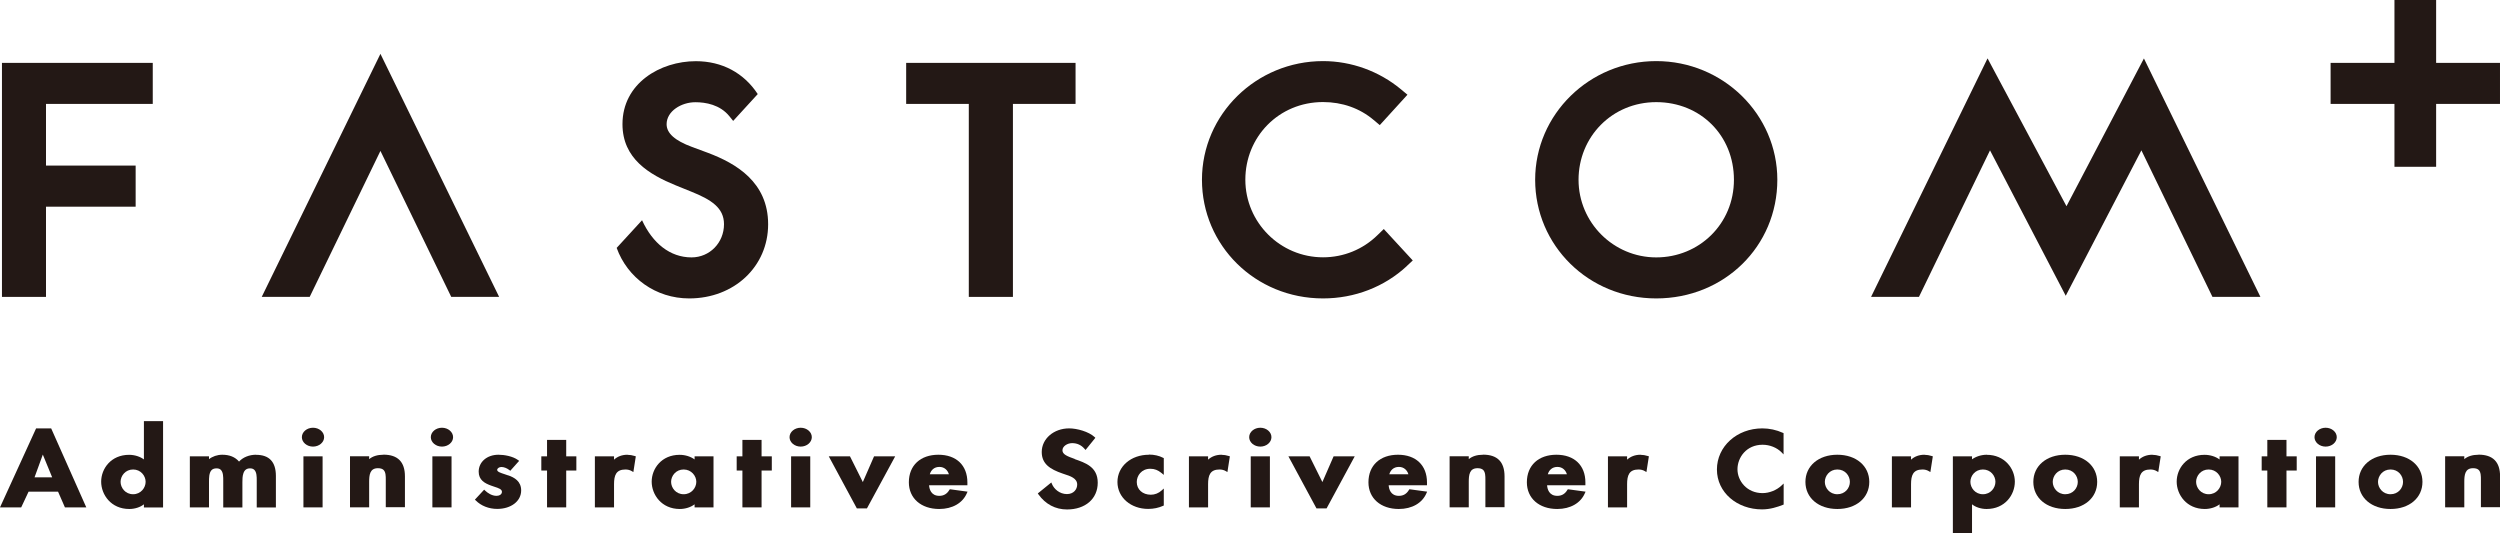 <svg width="225" height="48" viewBox="0 0 225 48" fill="none" xmlns="http://www.w3.org/2000/svg">
<g id="_&#227;&#131;&#172;&#227;&#130;&#164;&#227;&#131;&#164;&#227;&#131;&#188;_1" clip-path="url(#clip0_20102_52)">
<path id="Vector" d="M34.239 13.582L40.612 26.721H44.923L34.239 4.846L23.555 26.721H27.872L34.239 13.582Z" fill="#231815"/>
<path id="Vector_2" d="M96.8 5.659H81.555V9.352H87.192V26.721H91.163V9.352H96.8V5.659Z" fill="#231815"/>
<path id="Vector_3" d="M159.96 16.179C159.96 10.295 155.074 5.499 149.062 5.499C143.049 5.499 138.164 10.288 138.164 16.179C138.164 22.07 142.946 26.858 149.062 26.858C155.178 26.858 159.96 22.172 159.96 16.179ZM149.062 23.166C145.208 23.166 142.069 20.031 142.069 16.179C142.069 12.326 145.076 9.192 149.062 9.192C153.048 9.192 156.054 12.196 156.054 16.179C156.054 20.162 152.916 23.166 149.062 23.166Z" fill="#231815"/>
<path id="Vector_4" d="M4.14 18.602H12.208V14.902H4.14V9.352H13.748V5.659H0.176V26.721H4.14V18.602Z" fill="#231815"/>
<path id="Vector_5" d="M126.619 23.935L127.149 23.441L124.541 20.612L123.988 21.149C122.669 22.447 120.923 23.158 119.074 23.158C115.22 23.158 112.081 20.024 112.081 16.172C112.081 12.319 115.087 9.185 119.074 9.185C120.805 9.185 122.382 9.744 123.627 10.796L124.18 11.26L126.67 8.525L126.088 8.039C124.121 6.406 121.623 5.499 119.074 5.499C113.068 5.499 108.176 10.288 108.176 16.179C108.176 22.07 112.958 26.858 119.074 26.858C121.918 26.858 124.6 25.821 126.619 23.942V23.935Z" fill="#231815"/>
<path id="Vector_6" d="M62.242 23.166C60.297 23.166 58.735 21.889 57.784 19.821L55.5 22.31C56.473 25.009 59.022 26.858 62.028 26.858C66.081 26.858 69.132 23.985 69.132 20.184C69.132 16.382 66.236 14.706 63.716 13.756L62.286 13.226C60.746 12.66 59.995 11.993 59.995 11.18C59.995 9.998 61.328 9.2 62.581 9.2C63.509 9.2 64.799 9.417 65.646 10.462L65.985 10.883L68.196 8.467C66.95 6.566 64.99 5.507 62.625 5.507C59.427 5.507 56.023 7.495 56.023 11.173C56.023 14.285 58.44 15.707 60.813 16.68L62.191 17.238C64.025 17.971 65.16 18.711 65.16 20.177C65.16 21.852 63.87 23.166 62.235 23.166H62.242Z" fill="#231815"/>
<path id="Vector_7" d="M185.983 18.559L178.88 5.253L168.395 26.721H172.705L179.101 13.531L185.916 26.619L192.725 13.531L199.121 26.721H203.438L192.953 5.26L185.983 18.559Z" fill="#231815"/>
<path id="Vector_8" d="M219.252 5.659V0H215.501V5.659H209.754V9.352H215.501V15.011H219.252V9.352H224.999V5.659H219.252Z" fill="#231815"/>
<path id="Vector_9" d="M3.249 38.554L0 45.664H1.908L2.572 44.249H5.224L5.843 45.664H7.766L4.605 38.554H3.242H3.249ZM4.694 42.958H3.109L3.854 40.912L4.694 42.958Z" fill="#231815"/>
<path id="Vector_10" d="M12.959 41.354C12.613 41.093 12.119 40.934 11.618 40.934C9.99 40.934 9.105 42.181 9.105 43.349C9.105 44.517 9.99 45.809 11.633 45.809C12.141 45.809 12.62 45.649 12.952 45.388V45.671H14.676V37.901H12.952V41.361L12.959 41.354ZM11.979 44.481C11.279 44.481 10.852 43.901 10.852 43.364C10.852 42.827 11.287 42.254 11.979 42.254C12.672 42.254 13.107 42.827 13.107 43.364C13.107 43.901 12.672 44.481 11.979 44.481Z" fill="#231815"/>
<path id="Vector_11" d="M23.04 40.926C22.435 40.926 21.861 41.158 21.514 41.543C21.161 41.129 20.652 40.926 20.004 40.926C19.554 40.926 19.12 41.079 18.81 41.325V41.071H17.086V45.664H18.81V43.342C18.81 43.023 18.81 42.544 19.046 42.305C19.149 42.203 19.296 42.152 19.488 42.152C19.657 42.152 19.79 42.196 19.878 42.29C20.1 42.508 20.092 42.95 20.092 43.248V45.671H21.816V43.393C21.816 43.175 21.816 42.842 21.912 42.58C22.015 42.29 22.207 42.152 22.509 42.152C22.671 42.152 22.796 42.196 22.892 42.29C23.106 42.501 23.106 42.929 23.106 43.212V45.671H24.83V42.834C24.83 41.572 24.233 40.934 23.047 40.934L23.04 40.926Z" fill="#231815"/>
<path id="Vector_12" d="M29.033 41.071H27.309V45.664H29.033V41.071Z" fill="#231815"/>
<path id="Vector_13" d="M28.17 38.496C27.617 38.496 27.168 38.88 27.168 39.345C27.168 39.809 27.617 40.194 28.17 40.194C28.723 40.194 29.172 39.809 29.172 39.345C29.172 38.88 28.723 38.496 28.17 38.496Z" fill="#231815"/>
<path id="Vector_14" d="M34.499 40.926C33.976 40.926 33.526 41.064 33.224 41.325V41.064H31.5V45.657H33.224V43.379C33.224 42.747 33.283 42.138 34.013 42.138C34.241 42.138 34.41 42.189 34.521 42.297C34.72 42.493 34.72 42.856 34.72 43.168V45.649H36.444V42.871C36.444 41.572 35.796 40.919 34.514 40.919L34.499 40.926Z" fill="#231815"/>
<path id="Vector_15" d="M39.776 38.496C39.223 38.496 38.773 38.88 38.773 39.345C38.773 39.809 39.223 40.194 39.776 40.194C40.328 40.194 40.778 39.809 40.778 39.345C40.778 38.88 40.328 38.496 39.776 38.496Z" fill="#231815"/>
<path id="Vector_16" d="M40.638 41.071H38.914V45.664H40.638V41.071Z" fill="#231815"/>
<path id="Vector_17" d="M45.748 42.791C45.631 42.747 45.52 42.711 45.41 42.675C45.056 42.559 44.746 42.464 44.746 42.29C44.746 42.152 44.931 42.029 45.122 42.029C45.358 42.029 45.616 42.131 45.844 42.305L45.925 42.37L46.721 41.478L46.625 41.405C46.146 41.057 45.38 40.926 44.864 40.926C43.833 40.926 43.081 41.572 43.081 42.45C43.081 43.197 43.619 43.495 44.201 43.705C44.297 43.741 44.385 43.77 44.474 43.799C44.908 43.937 45.174 44.039 45.174 44.264C45.174 44.503 44.931 44.626 44.687 44.626C44.26 44.626 43.884 44.365 43.656 44.148L43.575 44.068L42.742 44.967L42.816 45.04C43.295 45.526 44.002 45.802 44.746 45.802C45.999 45.802 46.905 45.105 46.905 44.14C46.905 43.306 46.286 42.972 45.748 42.784V42.791Z" fill="#231815"/>
<path id="Vector_18" d="M50.959 39.591H49.234V41.071H48.719V42.348H49.234V45.664H50.959V42.348H51.872V41.071H50.959V39.591Z" fill="#231815"/>
<path id="Vector_19" d="M56.479 40.926C55.993 40.926 55.58 41.079 55.263 41.369V41.071H53.539V45.664H55.263V43.582C55.263 42.784 55.44 42.254 56.295 42.254C56.501 42.254 56.7 42.305 56.855 42.399L57.002 42.486L57.223 41.071L57.135 41.042C56.906 40.97 56.685 40.934 56.479 40.934V40.926Z" fill="#231815"/>
<path id="Vector_20" d="M62.521 41.354C62.152 41.086 61.666 40.934 61.165 40.934C59.536 40.934 58.652 42.181 58.652 43.349C58.652 44.517 59.536 45.809 61.18 45.809C61.681 45.809 62.174 45.649 62.513 45.388V45.664H64.216V41.071H62.513V41.347L62.521 41.354ZM61.526 44.481C60.826 44.481 60.399 43.901 60.399 43.364C60.399 42.827 60.833 42.254 61.526 42.254C62.219 42.254 62.668 42.827 62.668 43.364C62.668 43.901 62.233 44.481 61.526 44.481Z" fill="#231815"/>
<path id="Vector_21" d="M68.541 39.591H66.817V41.071H66.301V42.348H66.817V45.664H68.541V42.348H69.462V41.071H68.541V39.591Z" fill="#231815"/>
<path id="Vector_22" d="M72.923 41.071H71.199V45.664H72.923V41.071Z" fill="#231815"/>
<path id="Vector_23" d="M72.061 38.496C71.508 38.496 71.059 38.88 71.059 39.345C71.059 39.809 71.508 40.194 72.061 40.194C72.613 40.194 73.063 39.809 73.063 39.345C73.063 38.88 72.613 38.496 72.061 38.496Z" fill="#231815"/>
<path id="Vector_24" d="M77.655 43.386L76.498 41.071H74.59L77.117 45.758H78.023L80.566 41.071H78.665L77.655 43.386Z" fill="#231815"/>
<path id="Vector_25" d="M85.444 44.09C85.231 44.452 84.936 44.626 84.538 44.626C83.779 44.626 83.639 43.995 83.617 43.676H87.065V43.415C87.065 41.877 86.063 40.926 84.457 40.926C82.85 40.926 81.797 41.877 81.797 43.407C81.797 44.844 82.895 45.809 84.531 45.809C85.717 45.809 86.645 45.272 87.021 44.38L87.08 44.249L85.481 44.031L85.444 44.097V44.09ZM83.683 42.682C83.779 42.341 84.052 42.022 84.545 42.022C85.01 42.022 85.297 42.334 85.4 42.682H83.683Z" fill="#231815"/>
<path id="Vector_26" d="M96.74 41.311C96.048 41.064 95.62 40.897 95.62 40.527C95.62 40.157 96.07 39.882 96.49 39.882C96.939 39.882 97.308 40.048 97.61 40.397L97.698 40.498L98.582 39.403L98.509 39.33C97.978 38.844 96.932 38.554 96.224 38.554C94.839 38.554 93.756 39.49 93.756 40.68C93.756 41.753 94.508 42.232 95.628 42.617L95.753 42.66C96.342 42.849 96.947 43.045 96.947 43.611C96.947 44.039 96.63 44.467 96.025 44.467C95.355 44.467 94.854 43.995 94.677 43.56L94.618 43.422L93.402 44.409L93.461 44.496C94.095 45.381 94.987 45.852 96.033 45.852C97.683 45.852 98.796 44.888 98.796 43.444C98.796 42 97.647 41.645 96.718 41.318L96.74 41.311Z" fill="#231815"/>
<path id="Vector_27" d="M103.407 40.926C101.786 40.926 100.57 41.978 100.57 43.379C100.57 44.779 101.786 45.802 103.333 45.802C103.827 45.802 104.269 45.707 104.674 45.526L104.741 45.497V43.966L104.549 44.14C104.284 44.387 103.93 44.525 103.577 44.525C102.832 44.525 102.309 44.053 102.309 43.379C102.309 42.805 102.737 42.189 103.525 42.189C103.916 42.189 104.21 42.305 104.557 42.588L104.741 42.74V41.231L104.682 41.202C104.321 41.013 103.871 40.912 103.407 40.912V40.926Z" fill="#231815"/>
<path id="Vector_28" d="M109.944 40.926C109.458 40.926 109.045 41.079 108.728 41.369V41.071H107.004V45.664H108.728V43.582C108.728 42.784 108.905 42.254 109.76 42.254C109.966 42.254 110.165 42.305 110.32 42.399L110.467 42.486L110.688 41.071L110.6 41.042C110.371 40.97 110.15 40.934 109.944 40.934V40.926Z" fill="#231815"/>
<path id="Vector_29" d="M114.291 41.071H112.566V45.664H114.291V41.071Z" fill="#231815"/>
<path id="Vector_30" d="M113.428 38.496C112.875 38.496 112.426 38.88 112.426 39.345C112.426 39.809 112.875 40.194 113.428 40.194C113.981 40.194 114.43 39.809 114.43 39.345C114.43 38.88 113.981 38.496 113.428 38.496Z" fill="#231815"/>
<path id="Vector_31" d="M119.015 43.386L117.865 41.071H115.957L118.484 45.758H119.391L121.925 41.071H120.024L119.015 43.386Z" fill="#231815"/>
<path id="Vector_32" d="M126.807 44.09C126.594 44.452 126.299 44.626 125.901 44.626C125.142 44.626 125.002 43.995 124.98 43.676H128.429V43.415C128.429 41.877 127.426 40.926 125.82 40.926C124.214 40.926 123.16 41.877 123.16 43.407C123.16 44.844 124.258 45.809 125.894 45.809C127.08 45.809 128.009 45.272 128.384 44.38L128.443 44.249L126.844 44.031L126.807 44.097V44.09ZM125.039 42.682C125.135 42.341 125.408 42.022 125.901 42.022C126.365 42.022 126.653 42.334 126.756 42.682H125.039Z" fill="#231815"/>
<path id="Vector_33" d="M133.464 40.926C132.941 40.926 132.491 41.064 132.189 41.325V41.064H130.465V45.657H132.189V43.379C132.189 42.747 132.248 42.138 132.977 42.138C133.206 42.138 133.375 42.189 133.486 42.297C133.685 42.493 133.685 42.856 133.685 43.168V45.649H135.409V42.871C135.409 41.572 134.761 40.919 133.478 40.919L133.464 40.926Z" fill="#231815"/>
<path id="Vector_34" d="M141.065 44.09C140.852 44.452 140.557 44.626 140.159 44.626C139.4 44.626 139.26 43.995 139.238 43.676H142.686V43.415C142.686 41.877 141.684 40.926 140.078 40.926C138.472 40.926 137.418 41.877 137.418 43.407C137.418 44.844 138.516 45.809 140.152 45.809C141.338 45.809 142.266 45.272 142.642 44.38L142.701 44.249L141.102 44.031L141.065 44.097V44.09ZM139.304 42.682C139.4 42.341 139.673 42.022 140.166 42.022C140.631 42.022 140.918 42.334 141.021 42.682H139.304Z" fill="#231815"/>
<path id="Vector_35" d="M147.655 40.926C147.169 40.926 146.756 41.079 146.439 41.369V41.071H144.715V45.664H146.439V43.582C146.439 42.784 146.616 42.254 147.471 42.254C147.677 42.254 147.876 42.305 148.031 42.399L148.178 42.486L148.399 41.071L148.311 41.042C148.082 40.97 147.861 40.934 147.655 40.934V40.926Z" fill="#231815"/>
<path id="Vector_36" d="M158.613 38.554C156.321 38.554 154.523 40.179 154.523 42.254C154.523 44.329 156.343 45.845 158.583 45.845C159.32 45.845 159.969 45.628 160.455 45.439L160.529 45.41V43.516L160.337 43.698C159.895 44.118 159.239 44.38 158.628 44.38C157.22 44.38 156.373 43.284 156.373 42.232C156.373 41.18 157.169 40.027 158.635 40.027C159.276 40.027 159.91 40.281 160.33 40.701L160.521 40.897V38.982L160.455 38.953C159.88 38.692 159.239 38.554 158.613 38.554Z" fill="#231815"/>
<path id="Vector_37" d="M165.362 40.926C163.667 40.926 162.488 41.935 162.488 43.371C162.488 44.808 163.667 45.809 165.362 45.809C167.057 45.809 168.236 44.808 168.236 43.371C168.236 41.935 167.057 40.926 165.362 40.926ZM165.362 44.481C164.662 44.481 164.235 43.908 164.235 43.371C164.235 42.834 164.655 42.254 165.362 42.254C166.069 42.254 166.489 42.82 166.489 43.371C166.489 43.923 166.062 44.481 165.362 44.481Z" fill="#231815"/>
<path id="Vector_38" d="M173.21 40.926C172.723 40.926 172.311 41.079 171.994 41.369V41.071H170.27V45.664H171.994V43.582C171.994 42.784 172.171 42.254 173.025 42.254C173.232 42.254 173.431 42.305 173.585 42.399L173.733 42.486L173.954 41.071L173.865 41.042C173.637 40.97 173.416 40.934 173.21 40.934V40.926Z" fill="#231815"/>
<path id="Vector_39" d="M178.823 40.926C178.329 40.926 177.843 41.079 177.482 41.34V41.071H175.758V48H177.482V45.388C177.806 45.649 178.293 45.809 178.794 45.809C180.444 45.809 181.336 44.539 181.336 43.349C181.336 42.16 180.4 40.934 178.823 40.934V40.926ZM178.462 42.254C179.162 42.254 179.589 42.827 179.589 43.364C179.589 43.901 179.162 44.481 178.462 44.481C177.762 44.481 177.335 43.901 177.335 43.364C177.335 42.827 177.762 42.254 178.462 42.254Z" fill="#231815"/>
<path id="Vector_40" d="M185.874 40.926C184.179 40.926 183 41.935 183 43.371C183 44.808 184.179 45.809 185.874 45.809C187.568 45.809 188.747 44.808 188.747 43.371C188.747 41.935 187.568 40.926 185.874 40.926ZM185.874 44.481C185.174 44.481 184.746 43.908 184.746 43.371C184.746 42.834 185.166 42.254 185.874 42.254C186.581 42.254 187.001 42.82 187.001 43.371C187.001 43.923 186.574 44.481 185.874 44.481Z" fill="#231815"/>
<path id="Vector_41" d="M193.721 40.926C193.235 40.926 192.822 41.079 192.505 41.369V41.071H190.781V45.664H192.505V43.582C192.505 42.784 192.682 42.254 193.537 42.254C193.743 42.254 193.942 42.305 194.097 42.399L194.244 42.486L194.465 41.071L194.377 41.042C194.149 40.97 193.928 40.934 193.721 40.934V40.926Z" fill="#231815"/>
<path id="Vector_42" d="M199.763 41.354C199.402 41.086 198.909 40.934 198.408 40.934C196.779 40.934 195.902 42.181 195.902 43.349C195.902 44.517 196.787 45.809 198.43 45.809C198.931 45.809 199.424 45.649 199.763 45.388V45.664H201.465V41.071H199.763V41.347V41.354ZM198.776 44.481C198.076 44.481 197.649 43.901 197.649 43.364C197.649 42.827 198.083 42.254 198.776 42.254C199.469 42.254 199.911 42.827 199.911 43.364C199.911 43.901 199.476 44.481 198.776 44.481Z" fill="#231815"/>
<path id="Vector_43" d="M205.783 39.591H204.059V41.071H203.551V42.348H204.059V45.664H205.783V42.348H206.704V41.071H205.783V39.591Z" fill="#231815"/>
<path id="Vector_44" d="M210.166 41.071H208.441V45.664H210.166V41.071Z" fill="#231815"/>
<path id="Vector_45" d="M209.307 38.496C208.754 38.496 208.305 38.88 208.305 39.345C208.305 39.809 208.754 40.194 209.307 40.194C209.859 40.194 210.309 39.809 210.309 39.345C210.309 38.88 209.859 38.496 209.307 38.496Z" fill="#231815"/>
<path id="Vector_46" d="M215.147 40.926C213.452 40.926 212.273 41.935 212.273 43.371C212.273 44.808 213.452 45.809 215.147 45.809C216.842 45.809 218.021 44.808 218.021 43.371C218.021 41.935 216.842 40.926 215.147 40.926ZM215.147 44.481C214.447 44.481 214.02 43.908 214.02 43.371C214.02 42.834 214.44 42.254 215.147 42.254C215.854 42.254 216.274 42.82 216.274 43.371C216.274 43.923 215.847 44.481 215.147 44.481Z" fill="#231815"/>
<path id="Vector_47" d="M223.061 40.926C222.538 40.926 222.089 41.064 221.787 41.325V41.064H220.062V45.657H221.787V43.379C221.787 42.747 221.846 42.138 222.575 42.138C222.804 42.138 222.973 42.189 223.084 42.297C223.282 42.493 223.282 42.856 223.282 43.168V45.649H225.007V42.871C225.007 41.572 224.358 40.919 223.076 40.919L223.061 40.926Z" fill="#231815"/>
</g>
<defs>
<clipPath id="clip0_20102_52">
<rect width="225" height="48" fill="white"/>
</clipPath>
</defs>
</svg>
